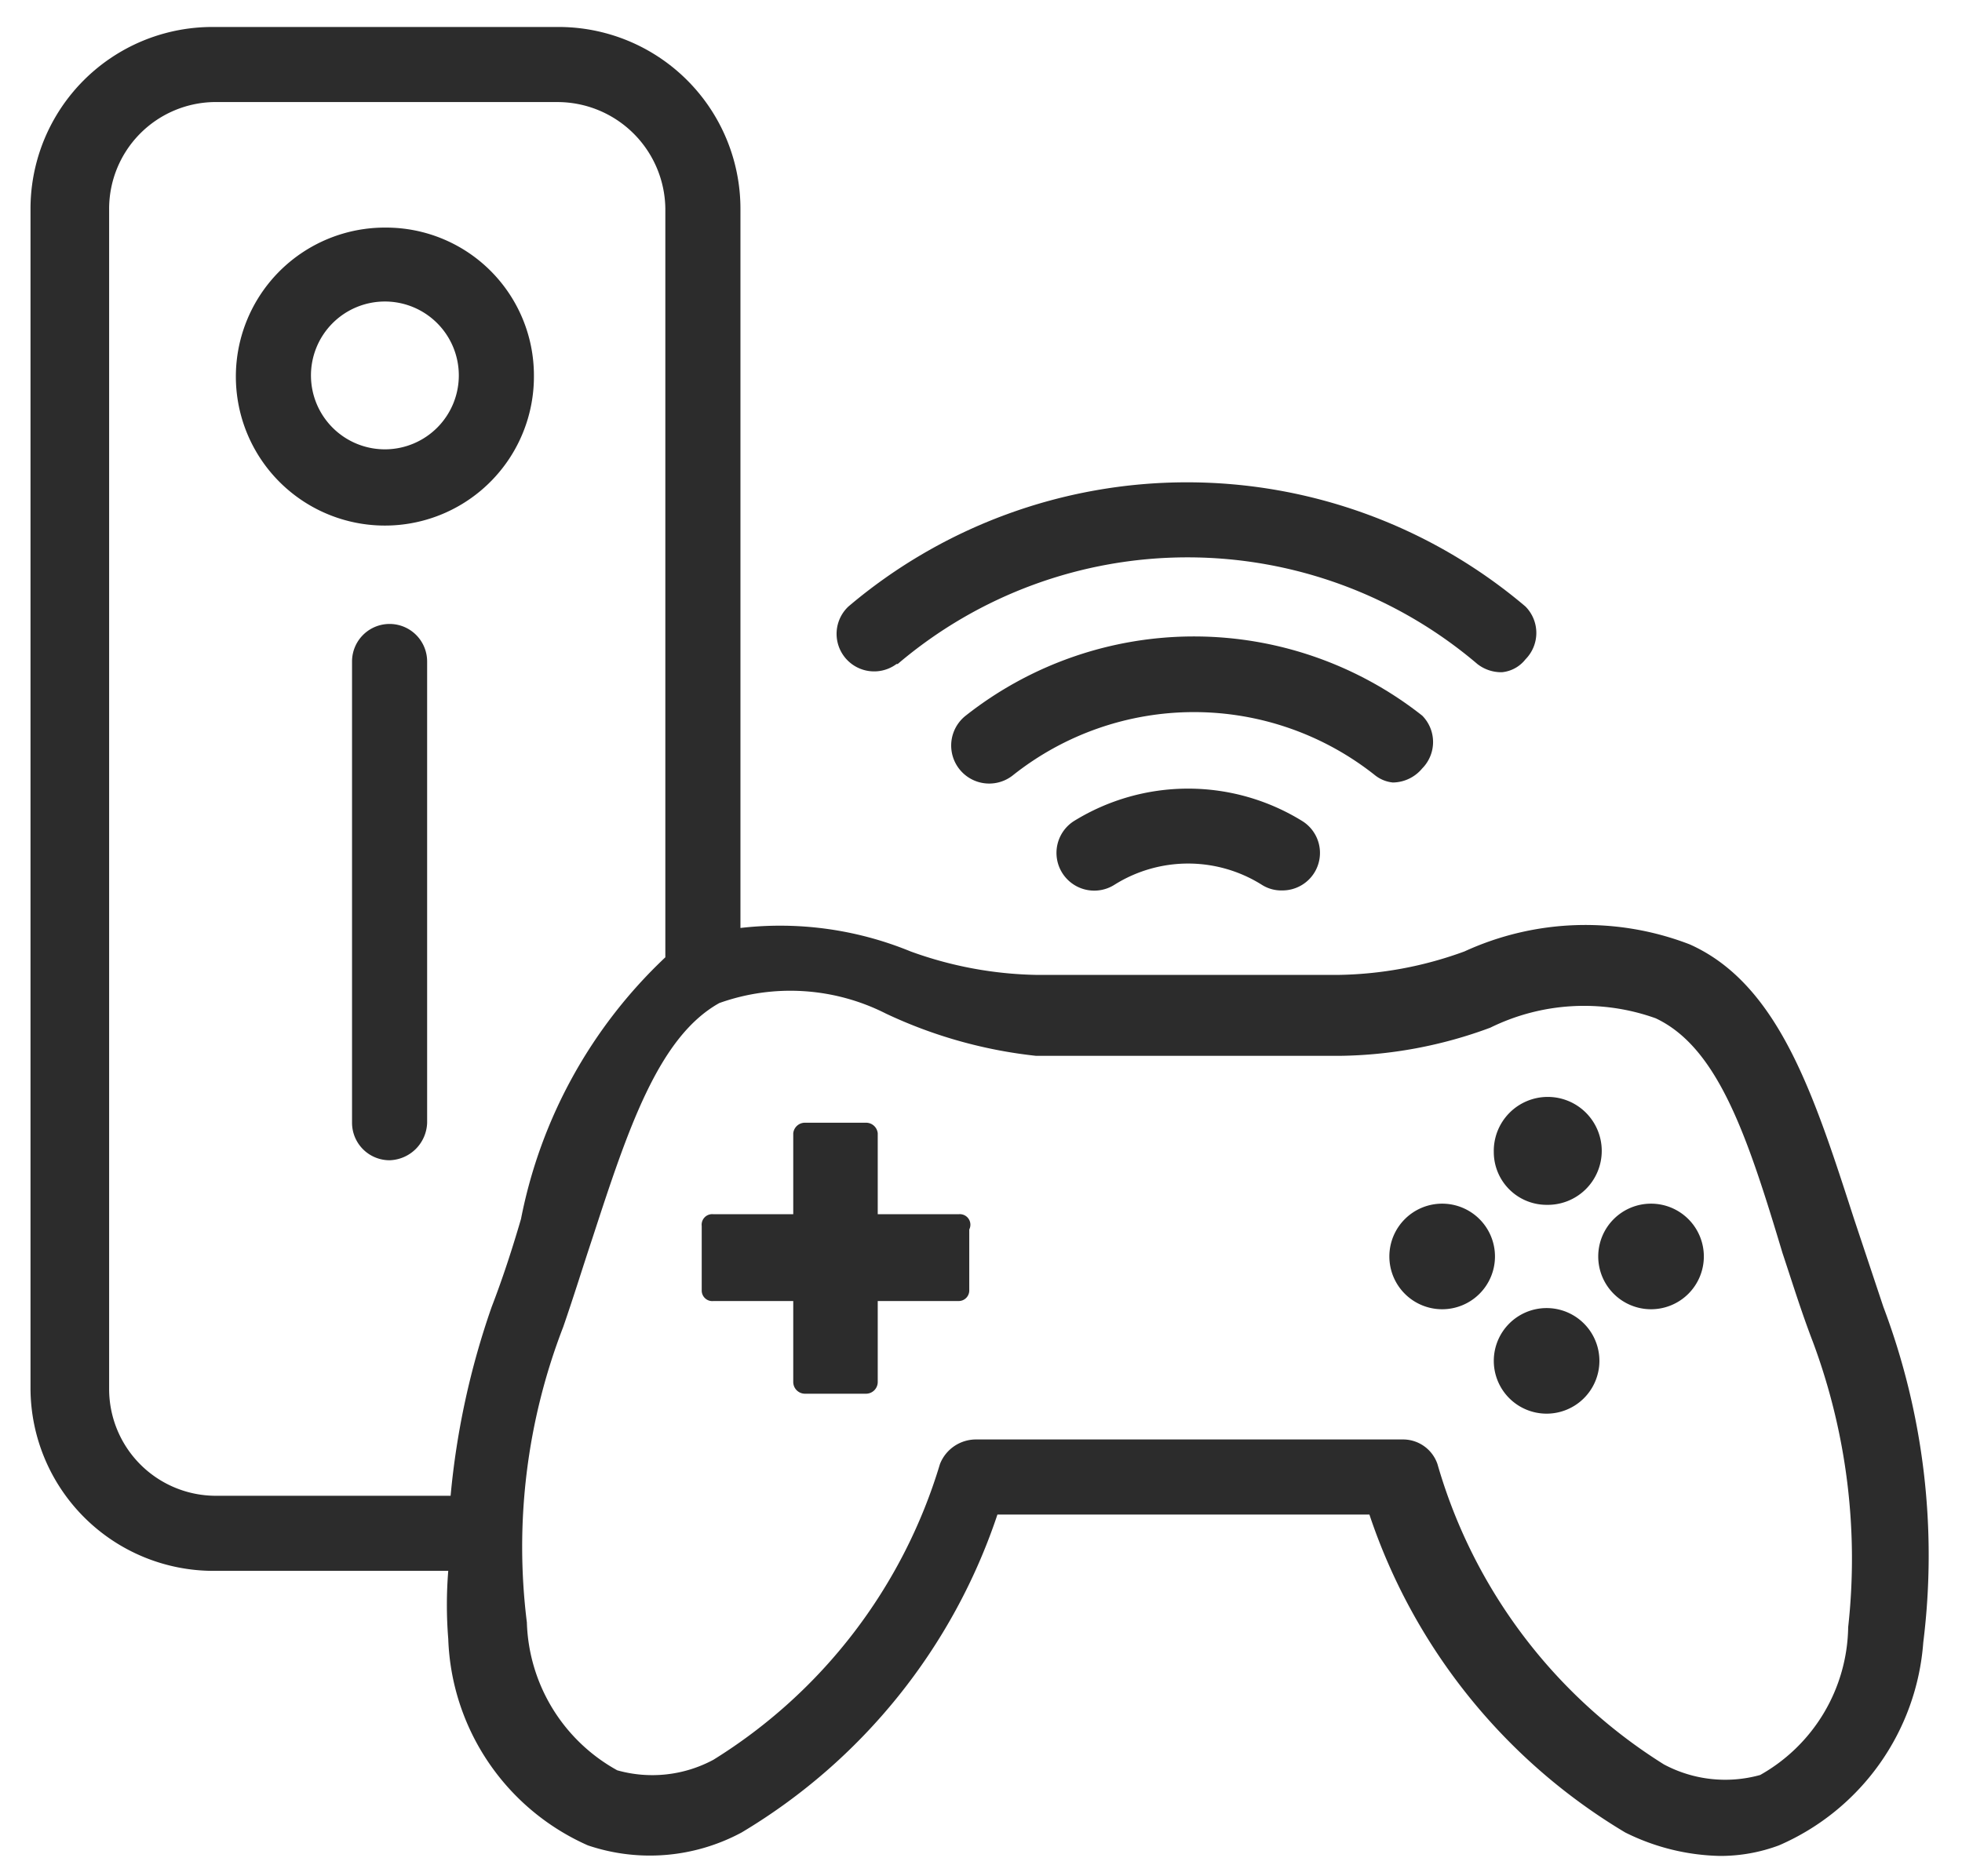 <svg id="web-ikon" xmlns="http://www.w3.org/2000/svg" viewBox="0 0 16.72 15.99">
  <defs>
    <style>
      .cls-1 {
        fill: #2c2c2c;
      }
    </style>
  </defs>
  <g>
    <path class="cls-1" d="M3.29,1.94A1.27,1.27,0,1,0,4.55,3.2,1.26,1.26,0,0,0,3.29,1.94Zm0,1.89a.63.63,0,1,1,.62-.63A.63.63,0,0,1,3.29,3.83Z"/>
    <path class="cls-1" d="M16.05,11.14l-.25-.75c-.34-1.05-.64-2-1.4-2.34a2.47,2.47,0,0,0-1.92.06,3.25,3.25,0,0,1-1.07.2H8.83a3.3,3.3,0,0,1-1.07-.2,2.93,2.93,0,0,0-1.45-.2V1.78A1.55,1.55,0,0,0,4.75.23H1.82A1.55,1.55,0,0,0,.26,1.78V11.84a1.56,1.56,0,0,0,1.56,1.55h2a3.58,3.58,0,0,0,0,.58,2,2,0,0,0,1.19,1.76,1.65,1.65,0,0,0,1.31-.11,5,5,0,0,0,2.18-2.71h3.17a5,5,0,0,0,2.18,2.71,1.89,1.89,0,0,0,.81.2,1.43,1.43,0,0,0,.5-.09A2.05,2.05,0,0,0,16.39,14,6,6,0,0,0,16.05,11.14Zm-11.86,0a6.74,6.74,0,0,0-.35,1.61h-2a.91.91,0,0,1-.91-.91V1.78A.91.91,0,0,1,1.82.87H4.75a.92.92,0,0,1,.92.91V8.16a4.16,4.16,0,0,0-1.23,2.23C4.37,10.63,4.29,10.88,4.19,11.14Zm11.56,2.73A1.47,1.47,0,0,1,15,15.13a1.11,1.11,0,0,1-.82-.09,4.48,4.48,0,0,1-1.93-2.56.31.31,0,0,0-.3-.21H8.32a.33.33,0,0,0-.31.21A4.48,4.48,0,0,1,6.08,15a1.1,1.1,0,0,1-.82.09,1.49,1.49,0,0,1-.77-1.26,5.2,5.2,0,0,1,.31-2.52c.09-.26.17-.52.25-.76.3-.92.56-1.71,1.08-2a1.8,1.8,0,0,1,1.42.09A4,4,0,0,0,8.83,9h2.58a3.8,3.8,0,0,0,1.29-.24,1.81,1.81,0,0,1,1.41-.08c.53.25.78,1,1.08,2,.08.24.16.5.26.76A5.3,5.3,0,0,1,15.75,13.87Z"/>
    <path class="cls-1" d="M13.18,10.27a.46.46,0,1,0-.45-.45A.45.45,0,0,0,13.18,10.27Z"/>
    <path class="cls-1" d="M14.07,10.26a.45.45,0,1,0,.45.45A.45.45,0,0,0,14.07,10.26Z"/>
    <path class="cls-1" d="M12.29,10.26a.45.45,0,1,0,.45.45A.45.45,0,0,0,12.29,10.26Z"/>
    <path class="cls-1" d="M13.18,11.15a.45.45,0,1,0,.45.45A.45.45,0,0,0,13.18,11.15Z"/>
    <path class="cls-1" d="M8.17,10.35H7.48V9.66a.1.1,0,0,0-.1-.09H6.86a.1.1,0,0,0-.1.09v.69H6.08a.09.09,0,0,0-.1.1V11a.09.09,0,0,0,.1.09h.68v.69a.1.1,0,0,0,.1.1h.52a.1.1,0,0,0,.1-.1v-.69h.69A.09.09,0,0,0,8.26,11v-.52A.09.09,0,0,0,8.17,10.35Z"/>
    <path class="cls-1" d="M7.65,5.66a3.81,3.81,0,0,1,4.94,0,.33.33,0,0,0,.21.07A.29.29,0,0,0,13,5.62a.32.32,0,0,0,0-.45,4.46,4.46,0,0,0-5.77,0,.32.32,0,0,0,.41.49Z"/>
    <path class="cls-1" d="M11.87,6.67a.33.33,0,0,0,.25-.12.32.32,0,0,0,0-.45,3.14,3.14,0,0,0-3.89,0,.32.32,0,0,0,.4.51,2.48,2.48,0,0,1,3.09,0A.29.29,0,0,0,11.87,6.67Z"/>
    <path class="cls-1" d="M9.15,7a.32.32,0,1,0,.35.54,1.18,1.18,0,0,1,1.25,0,.31.31,0,0,0,.18.05.32.32,0,0,0,.27-.15A.32.32,0,0,0,11.1,7,1.85,1.85,0,0,0,9.15,7Z"/>
    <path class="cls-1" d="M3.29,5.32A.32.32,0,0,0,3,5.64V9.57a.32.32,0,0,0,.32.32.33.33,0,0,0,.32-.32V5.64A.32.32,0,0,0,3.29,5.32Z"/>
  </g>
</svg>
